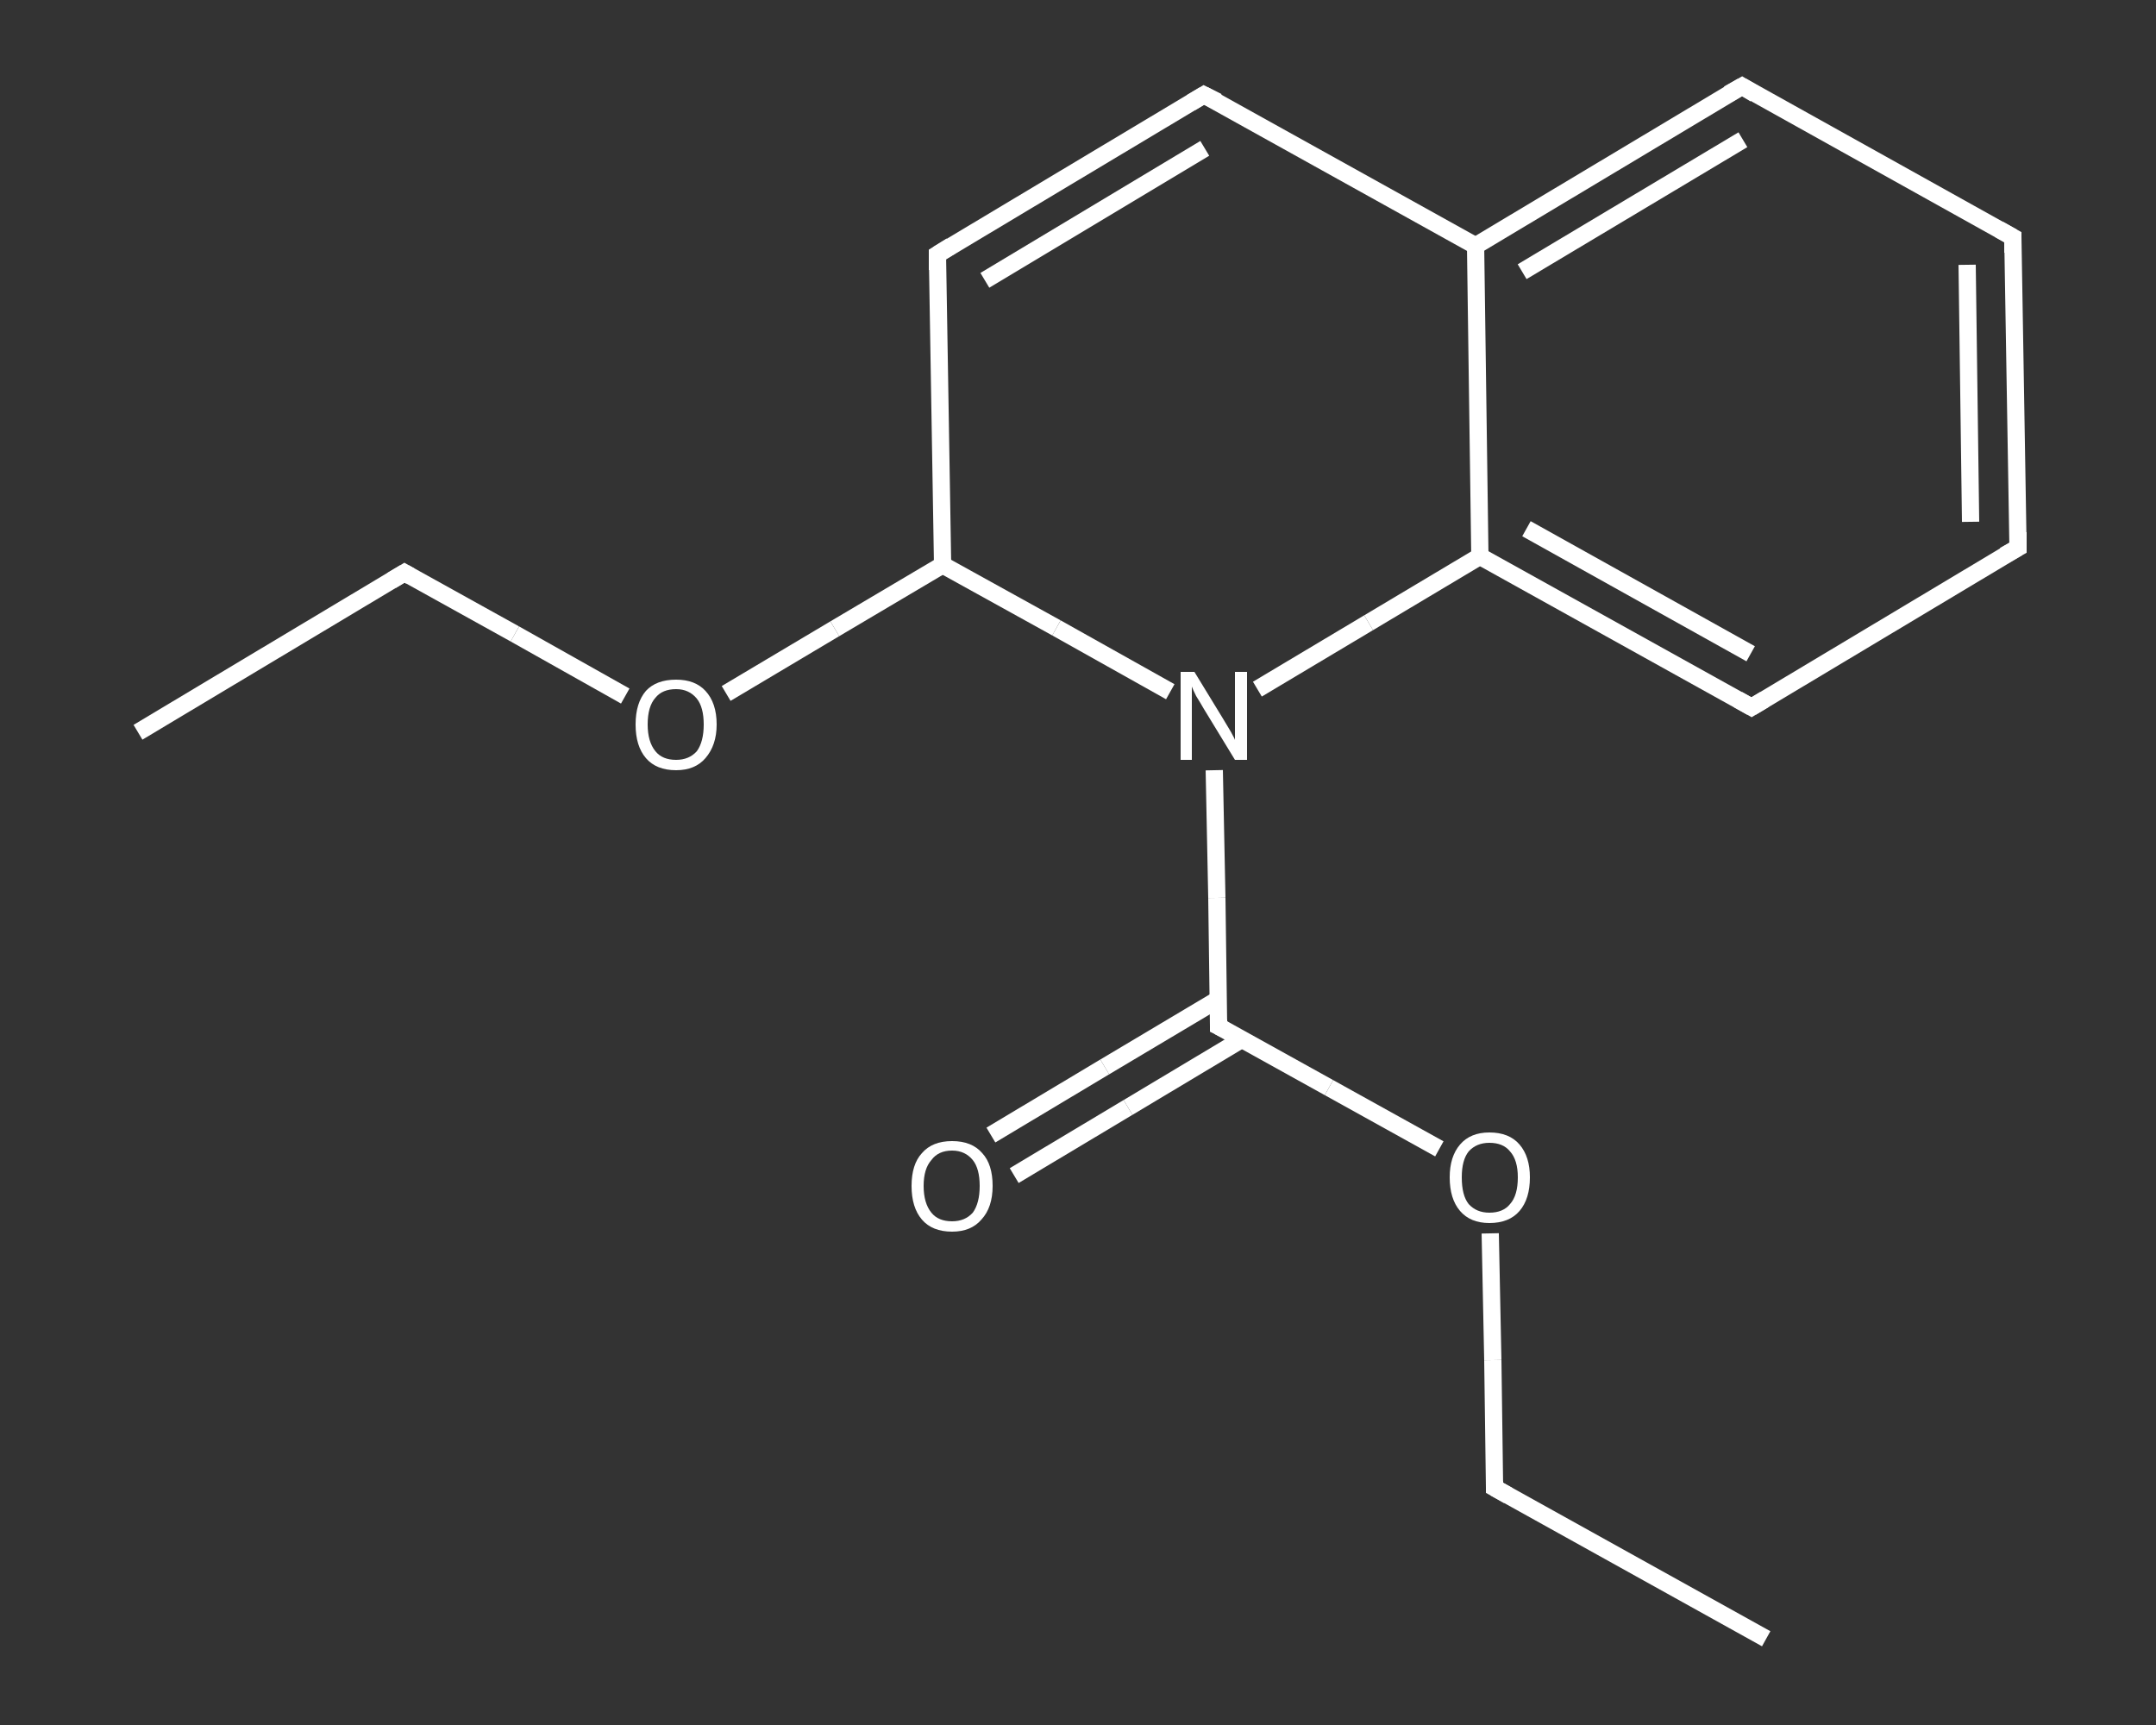 <?xml version='1.0' encoding='iso-8859-1'?>
<svg version='1.1' baseProfile='full'
              xmlns='http://www.w3.org/2000/svg'
                      xmlns:rdkit='http://www.rdkit.org/xml'
                      xmlns:xlink='http://www.w3.org/1999/xlink'
                  xml:space='preserve'
width='250px' height='200px' viewBox='0 0 250 200'>
<rect x="0" y="0" width="250" height="200" fill="#333333" stroke="none"/>
<!-- END OF HEADER -->
<rect style='opacity:1.0;fill:transparent;stroke:none' width='250.0' height='200.0' x='0.0' y='0.0'> </rect>
<path class='bond-0 atom-0 atom-1' d='M 204.8,190.0 L 173.3,172.5' style='fill:none;fill-rule:evenodd;stroke:#FFFFFF;stroke-width:2.0px;stroke-linecap:butt;stroke-linejoin:miter;stroke-opacity:1' />
<path class='bond-1 atom-1 atom-2' d='M 173.3,172.5 L 173.1,157.7' style='fill:none;fill-rule:evenodd;stroke:#FFFFFF;stroke-width:2.0px;stroke-linecap:butt;stroke-linejoin:miter;stroke-opacity:1' />
<path class='bond-1 atom-1 atom-2' d='M 173.1,157.7 L 172.8,143.0' style='fill:none;fill-rule:evenodd;stroke:#FFFFFF;stroke-width:2.0px;stroke-linecap:butt;stroke-linejoin:miter;stroke-opacity:1' />
<path class='bond-2 atom-2 atom-3' d='M 166.9,133.2 L 154.1,126.1' style='fill:none;fill-rule:evenodd;stroke:#FFFFFF;stroke-width:2.0px;stroke-linecap:butt;stroke-linejoin:miter;stroke-opacity:1' />
<path class='bond-2 atom-2 atom-3' d='M 154.1,126.1 L 141.3,119.0' style='fill:none;fill-rule:evenodd;stroke:#FFFFFF;stroke-width:2.0px;stroke-linecap:butt;stroke-linejoin:miter;stroke-opacity:1' />
<path class='bond-3 atom-3 atom-4' d='M 141.2,115.9 L 128.1,123.7' style='fill:none;fill-rule:evenodd;stroke:#FFFFFF;stroke-width:2.0px;stroke-linecap:butt;stroke-linejoin:miter;stroke-opacity:1' />
<path class='bond-3 atom-3 atom-4' d='M 128.1,123.7 L 114.9,131.6' style='fill:none;fill-rule:evenodd;stroke:#FFFFFF;stroke-width:2.0px;stroke-linecap:butt;stroke-linejoin:miter;stroke-opacity:1' />
<path class='bond-3 atom-3 atom-4' d='M 144.0,120.5 L 130.8,128.4' style='fill:none;fill-rule:evenodd;stroke:#FFFFFF;stroke-width:2.0px;stroke-linecap:butt;stroke-linejoin:miter;stroke-opacity:1' />
<path class='bond-3 atom-3 atom-4' d='M 130.8,128.4 L 117.6,136.3' style='fill:none;fill-rule:evenodd;stroke:#FFFFFF;stroke-width:2.0px;stroke-linecap:butt;stroke-linejoin:miter;stroke-opacity:1' />
<path class='bond-4 atom-3 atom-5' d='M 141.3,119.0 L 141.1,104.1' style='fill:none;fill-rule:evenodd;stroke:#FFFFFF;stroke-width:2.0px;stroke-linecap:butt;stroke-linejoin:miter;stroke-opacity:1' />
<path class='bond-4 atom-3 atom-5' d='M 141.1,104.1 L 140.8,89.3' style='fill:none;fill-rule:evenodd;stroke:#FFFFFF;stroke-width:2.0px;stroke-linecap:butt;stroke-linejoin:miter;stroke-opacity:1' />
<path class='bond-5 atom-5 atom-6' d='M 145.8,79.9 L 158.7,72.2' style='fill:none;fill-rule:evenodd;stroke:#FFFFFF;stroke-width:2.0px;stroke-linecap:butt;stroke-linejoin:miter;stroke-opacity:1' />
<path class='bond-5 atom-5 atom-6' d='M 158.7,72.2 L 171.6,64.5' style='fill:none;fill-rule:evenodd;stroke:#FFFFFF;stroke-width:2.0px;stroke-linecap:butt;stroke-linejoin:miter;stroke-opacity:1' />
<path class='bond-6 atom-6 atom-7' d='M 171.6,64.5 L 203.1,82.0' style='fill:none;fill-rule:evenodd;stroke:#FFFFFF;stroke-width:2.0px;stroke-linecap:butt;stroke-linejoin:miter;stroke-opacity:1' />
<path class='bond-6 atom-6 atom-7' d='M 177.0,61.3 L 203.0,75.8' style='fill:none;fill-rule:evenodd;stroke:#FFFFFF;stroke-width:2.0px;stroke-linecap:butt;stroke-linejoin:miter;stroke-opacity:1' />
<path class='bond-7 atom-7 atom-8' d='M 203.1,82.0 L 234.0,63.5' style='fill:none;fill-rule:evenodd;stroke:#FFFFFF;stroke-width:2.0px;stroke-linecap:butt;stroke-linejoin:miter;stroke-opacity:1' />
<path class='bond-8 atom-8 atom-9' d='M 234.0,63.5 L 233.4,27.5' style='fill:none;fill-rule:evenodd;stroke:#FFFFFF;stroke-width:2.0px;stroke-linecap:butt;stroke-linejoin:miter;stroke-opacity:1' />
<path class='bond-8 atom-8 atom-9' d='M 228.5,60.5 L 228.1,30.7' style='fill:none;fill-rule:evenodd;stroke:#FFFFFF;stroke-width:2.0px;stroke-linecap:butt;stroke-linejoin:miter;stroke-opacity:1' />
<path class='bond-9 atom-9 atom-10' d='M 233.4,27.5 L 202.0,10.0' style='fill:none;fill-rule:evenodd;stroke:#FFFFFF;stroke-width:2.0px;stroke-linecap:butt;stroke-linejoin:miter;stroke-opacity:1' />
<path class='bond-10 atom-10 atom-11' d='M 202.0,10.0 L 171.1,28.5' style='fill:none;fill-rule:evenodd;stroke:#FFFFFF;stroke-width:2.0px;stroke-linecap:butt;stroke-linejoin:miter;stroke-opacity:1' />
<path class='bond-10 atom-10 atom-11' d='M 202.1,16.2 L 176.5,31.5' style='fill:none;fill-rule:evenodd;stroke:#FFFFFF;stroke-width:2.0px;stroke-linecap:butt;stroke-linejoin:miter;stroke-opacity:1' />
<path class='bond-11 atom-11 atom-12' d='M 171.1,28.5 L 139.6,11.0' style='fill:none;fill-rule:evenodd;stroke:#FFFFFF;stroke-width:2.0px;stroke-linecap:butt;stroke-linejoin:miter;stroke-opacity:1' />
<path class='bond-12 atom-12 atom-13' d='M 139.6,11.0 L 108.7,29.5' style='fill:none;fill-rule:evenodd;stroke:#FFFFFF;stroke-width:2.0px;stroke-linecap:butt;stroke-linejoin:miter;stroke-opacity:1' />
<path class='bond-12 atom-12 atom-13' d='M 139.7,17.2 L 114.2,32.5' style='fill:none;fill-rule:evenodd;stroke:#FFFFFF;stroke-width:2.0px;stroke-linecap:butt;stroke-linejoin:miter;stroke-opacity:1' />
<path class='bond-13 atom-13 atom-14' d='M 108.7,29.5 L 109.3,65.5' style='fill:none;fill-rule:evenodd;stroke:#FFFFFF;stroke-width:2.0px;stroke-linecap:butt;stroke-linejoin:miter;stroke-opacity:1' />
<path class='bond-14 atom-14 atom-15' d='M 109.3,65.5 L 96.8,72.9' style='fill:none;fill-rule:evenodd;stroke:#FFFFFF;stroke-width:2.0px;stroke-linecap:butt;stroke-linejoin:miter;stroke-opacity:1' />
<path class='bond-14 atom-14 atom-15' d='M 96.8,72.9 L 84.2,80.4' style='fill:none;fill-rule:evenodd;stroke:#FFFFFF;stroke-width:2.0px;stroke-linecap:butt;stroke-linejoin:miter;stroke-opacity:1' />
<path class='bond-15 atom-15 atom-16' d='M 72.5,80.7 L 59.7,73.5' style='fill:none;fill-rule:evenodd;stroke:#FFFFFF;stroke-width:2.0px;stroke-linecap:butt;stroke-linejoin:miter;stroke-opacity:1' />
<path class='bond-15 atom-15 atom-16' d='M 59.7,73.5 L 46.9,66.4' style='fill:none;fill-rule:evenodd;stroke:#FFFFFF;stroke-width:2.0px;stroke-linecap:butt;stroke-linejoin:miter;stroke-opacity:1' />
<path class='bond-16 atom-16 atom-17' d='M 46.9,66.4 L 16.0,84.9' style='fill:none;fill-rule:evenodd;stroke:#FFFFFF;stroke-width:2.0px;stroke-linecap:butt;stroke-linejoin:miter;stroke-opacity:1' />
<path class='bond-17 atom-14 atom-5' d='M 109.3,65.5 L 122.5,72.8' style='fill:none;fill-rule:evenodd;stroke:#FFFFFF;stroke-width:2.0px;stroke-linecap:butt;stroke-linejoin:miter;stroke-opacity:1' />
<path class='bond-17 atom-14 atom-5' d='M 122.5,72.8 L 135.7,80.2' style='fill:none;fill-rule:evenodd;stroke:#FFFFFF;stroke-width:2.0px;stroke-linecap:butt;stroke-linejoin:miter;stroke-opacity:1' />
<path class='bond-18 atom-11 atom-6' d='M 171.1,28.5 L 171.6,64.5' style='fill:none;fill-rule:evenodd;stroke:#FFFFFF;stroke-width:2.0px;stroke-linecap:butt;stroke-linejoin:miter;stroke-opacity:1' />
<path d='M 174.9,173.4 L 173.3,172.5 L 173.3,171.7' style='fill:none;stroke:#FFFFFF;stroke-width:2.0px;stroke-linecap:butt;stroke-linejoin:miter;stroke-opacity:1;' />
<path d='M 141.9,119.3 L 141.3,119.0 L 141.3,118.2' style='fill:none;stroke:#FFFFFF;stroke-width:2.0px;stroke-linecap:butt;stroke-linejoin:miter;stroke-opacity:1;' />
<path d='M 201.5,81.1 L 203.1,82.0 L 204.6,81.1' style='fill:none;stroke:#FFFFFF;stroke-width:2.0px;stroke-linecap:butt;stroke-linejoin:miter;stroke-opacity:1;' />
<path d='M 232.4,64.4 L 234.0,63.5 L 234.0,61.7' style='fill:none;stroke:#FFFFFF;stroke-width:2.0px;stroke-linecap:butt;stroke-linejoin:miter;stroke-opacity:1;' />
<path d='M 233.4,29.3 L 233.4,27.5 L 231.8,26.6' style='fill:none;stroke:#FFFFFF;stroke-width:2.0px;stroke-linecap:butt;stroke-linejoin:miter;stroke-opacity:1;' />
<path d='M 203.5,10.9 L 202.0,10.0 L 200.4,10.9' style='fill:none;stroke:#FFFFFF;stroke-width:2.0px;stroke-linecap:butt;stroke-linejoin:miter;stroke-opacity:1;' />
<path d='M 141.2,11.8 L 139.6,11.0 L 138.1,11.9' style='fill:none;stroke:#FFFFFF;stroke-width:2.0px;stroke-linecap:butt;stroke-linejoin:miter;stroke-opacity:1;' />
<path d='M 110.3,28.5 L 108.7,29.5 L 108.7,31.3' style='fill:none;stroke:#FFFFFF;stroke-width:2.0px;stroke-linecap:butt;stroke-linejoin:miter;stroke-opacity:1;' />
<path d='M 47.6,66.8 L 46.9,66.4 L 45.4,67.3' style='fill:none;stroke:#FFFFFF;stroke-width:2.0px;stroke-linecap:butt;stroke-linejoin:miter;stroke-opacity:1;' />
<path class='atom-2' d='M 168.1 136.5
Q 168.1 134.1, 169.3 132.7
Q 170.5 131.3, 172.7 131.3
Q 175.0 131.3, 176.2 132.7
Q 177.4 134.1, 177.4 136.5
Q 177.4 139.0, 176.2 140.4
Q 175.0 141.8, 172.7 141.8
Q 170.5 141.8, 169.3 140.4
Q 168.1 139.0, 168.1 136.5
M 172.7 140.6
Q 174.3 140.6, 175.1 139.6
Q 176.0 138.6, 176.0 136.5
Q 176.0 134.5, 175.1 133.5
Q 174.3 132.5, 172.7 132.5
Q 171.2 132.5, 170.3 133.5
Q 169.5 134.5, 169.5 136.5
Q 169.5 138.6, 170.3 139.6
Q 171.2 140.6, 172.7 140.6
' fill='#FFFFFF'/>
<path class='atom-4' d='M 105.7 137.5
Q 105.7 135.0, 106.9 133.7
Q 108.1 132.3, 110.4 132.3
Q 112.7 132.3, 113.9 133.7
Q 115.1 135.0, 115.1 137.5
Q 115.1 140.0, 113.8 141.4
Q 112.6 142.8, 110.4 142.8
Q 108.1 142.8, 106.9 141.4
Q 105.7 140.0, 105.7 137.5
M 110.4 141.6
Q 111.9 141.6, 112.8 140.6
Q 113.6 139.5, 113.6 137.5
Q 113.6 135.5, 112.8 134.5
Q 111.9 133.4, 110.4 133.4
Q 108.8 133.4, 108.0 134.5
Q 107.1 135.5, 107.1 137.5
Q 107.1 139.5, 108.0 140.6
Q 108.8 141.6, 110.4 141.6
' fill='#FFFFFF'/>
<path class='atom-5' d='M 138.5 77.9
L 141.8 83.3
Q 142.1 83.8, 142.7 84.8
Q 143.2 85.7, 143.2 85.8
L 143.2 77.9
L 144.6 77.9
L 144.6 88.1
L 143.2 88.1
L 139.6 82.2
Q 139.2 81.5, 138.7 80.7
Q 138.3 79.9, 138.2 79.6
L 138.2 88.1
L 136.9 88.1
L 136.9 77.9
L 138.5 77.9
' fill='#FFFFFF'/>
<path class='atom-15' d='M 73.7 84.0
Q 73.7 81.5, 74.9 80.1
Q 76.1 78.8, 78.4 78.8
Q 80.6 78.8, 81.8 80.1
Q 83.1 81.5, 83.1 84.0
Q 83.1 86.4, 81.8 87.9
Q 80.6 89.3, 78.4 89.3
Q 76.1 89.3, 74.9 87.9
Q 73.7 86.5, 73.7 84.0
M 78.4 88.1
Q 79.9 88.1, 80.8 87.1
Q 81.6 86.0, 81.6 84.0
Q 81.6 82.0, 80.8 81.0
Q 79.9 79.9, 78.4 79.9
Q 76.8 79.9, 76.0 80.9
Q 75.1 81.9, 75.1 84.0
Q 75.1 86.0, 76.0 87.1
Q 76.8 88.1, 78.4 88.1
' fill='#FFFFFF'/>
</svg>
